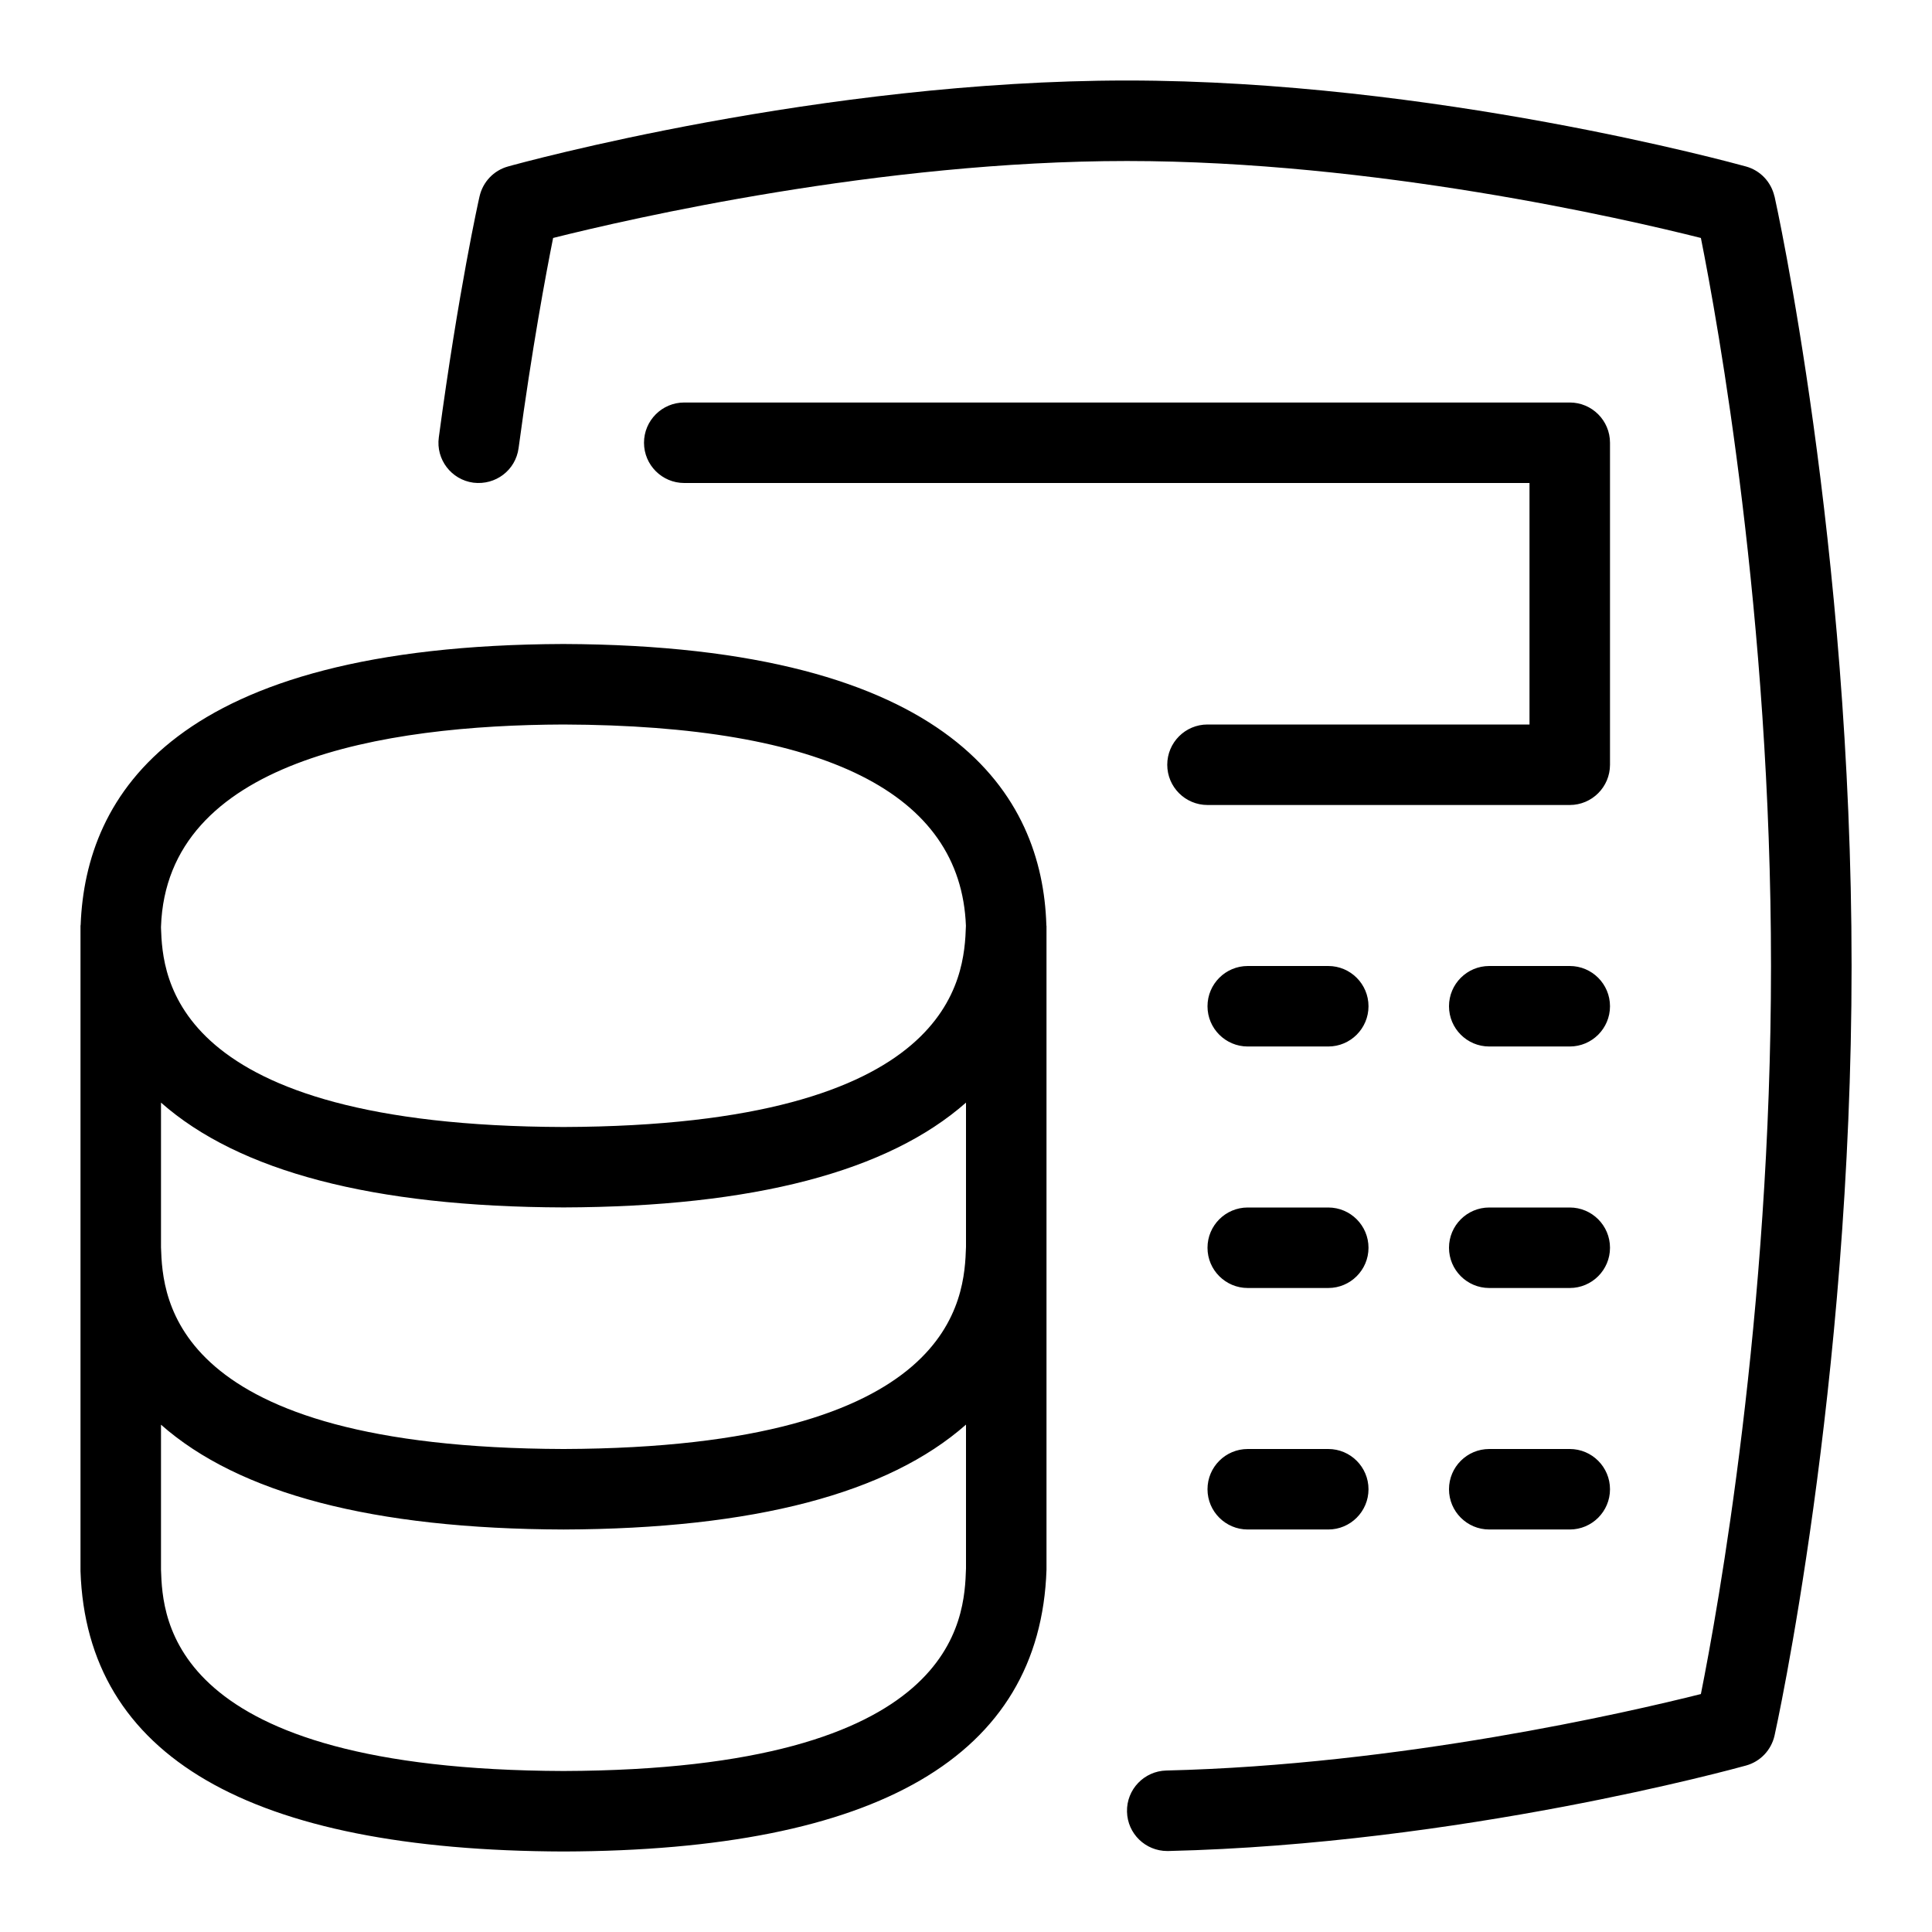 <?xml version="1.0" encoding="UTF-8"?> <svg xmlns="http://www.w3.org/2000/svg" id="Layer_1" viewBox="0 0 24 24" data-name="Layer 1"><path d="m20 15.5c0 .276-.224.5-.5.5h-1c-.276 0-.5-.224-.5-.5s.224-.5.5-.5h1c.276 0 .5.224.5.5zm-.5 2.5h-1c-.276 0-.5.224-.5.5s.224.5.5.5h1c.276 0 .5-.224.5-.5s-.224-.5-.5-.5zm0-6h-1c-.276 0-.5.224-.5.5s.224.5.5.5h1c.276 0 .5-.224.5-.5s-.224-.5-.5-.5zm-3 3h-1c-.276 0-.5.224-.5.5s.224.5.5.5h1c.276 0 .5-.224.5-.5s-.224-.5-.5-.5zm0 3h-1c-.276 0-.5.224-.5.5s.224.5.5.5h1c.276 0 .5-.224.5-.5s-.224-.5-.5-.5zm0-6h-1c-.276 0-.5.224-.5.5s.224.5.5.5h1c.276 0 .5-.224.5-.5s-.224-.5-.5-.5zm3.5-6.5c0-.276-.224-.5-.5-.5h-11c-.276 0-.5.224-.5.5s.224.5.5.5h10.5v3h-4c-.276 0-.5.224-.5.5s.224.5.5.5h4.5c.276 0 .5-.224.5-.5zm-7 5.998s0 .002 0 .002v8c-.078 2.316-2.096 3.488-5.999 3.5-3.906-.012-5.924-1.184-6.001-3.483v-8.017s.002-.008.002-.013c.062-1.606 1.159-3.47 5.995-3.487 4.868.017 5.95 1.904 6.001 3.484v.014zm-11 3.997c.021.629.11 2.49 5.001 2.505 4.901-.016 4.978-1.887 4.999-2.511v-1.792c-.968.854-2.631 1.295-4.999 1.302-2.37-.007-4.033-.448-5.001-1.302v1.797zm0-3.983v.015c.021.597.11 2.458 5.001 2.473 4.87-.016 4.977-1.864 4.998-2.5-.064-1.648-1.747-2.489-5.001-2.5-2.24.008-4.928.45-4.998 2.512zm10 7.971v-1.786c-.968.854-2.631 1.295-4.999 1.303-2.37-.007-4.033-.448-5.001-1.302v1.802c.021.602.083 2.484 5.001 2.5 4.915-.016 4.978-1.898 4.999-2.517zm10.043-17.043c-.041-.18-.176-.323-.354-.372-.157-.043-3.887-1.068-7.689-1.068s-7.533 1.024-7.689 1.068c-.178.049-.313.192-.354.372-.011.047-.262 1.172-.506 2.994-.037.273.155.525.429.562.277.034.525-.155.562-.429.167-1.243.34-2.166.429-2.611.949-.238 4.061-.956 7.129-.956s6.18.717 7.129.956c.208 1.041.871 4.699.871 9.044s-.663 8.004-.871 9.044c-.899.226-3.738.881-6.641.95-.276.007-.495.236-.488.512.006.272.229.488.5.488h.012c3.625-.085 7.034-1.022 7.178-1.062.178-.049.313-.192.354-.372.01-.043.957-4.315.957-9.56s-.947-9.517-.957-9.56z"></path></svg> 
